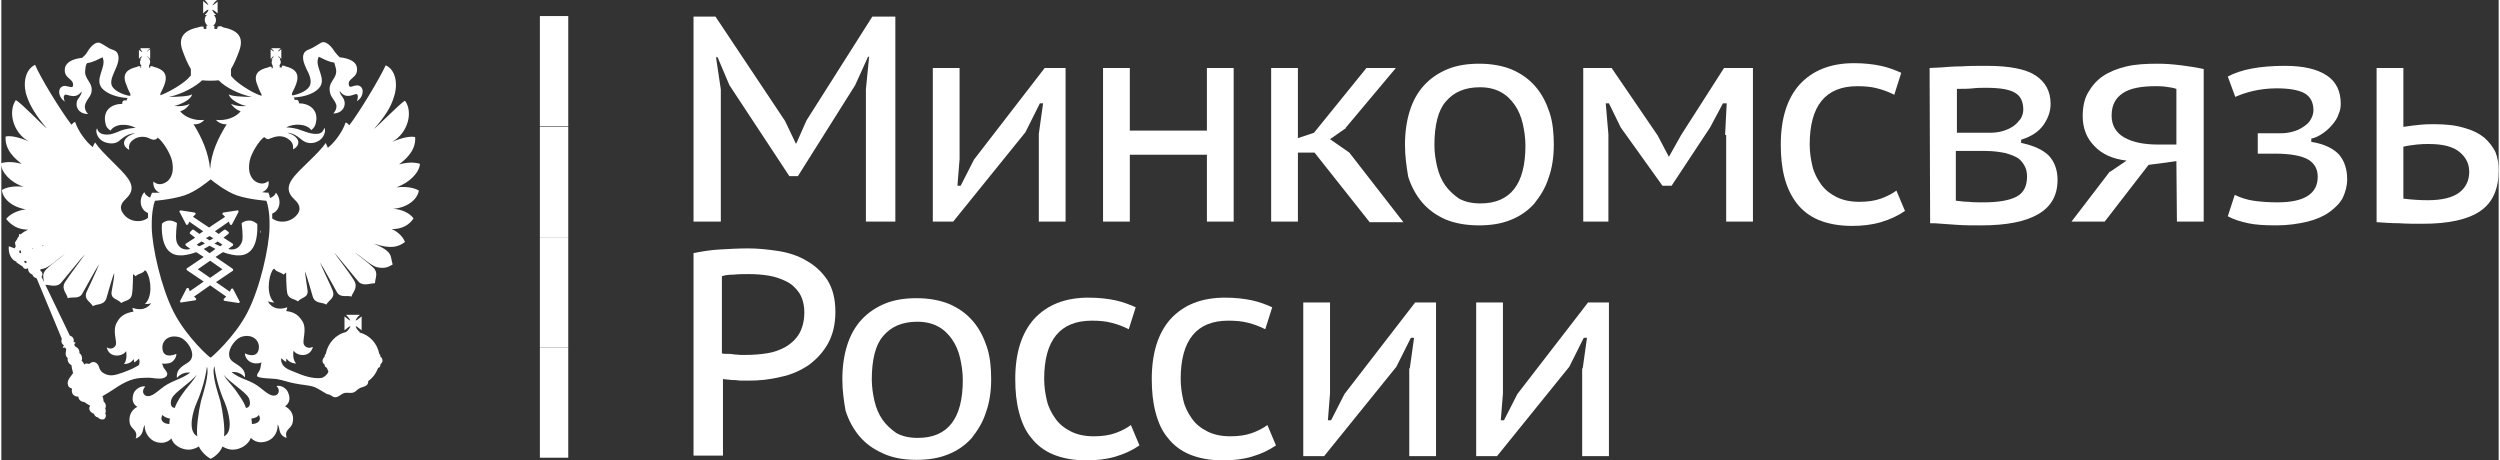 <svg xmlns="http://www.w3.org/2000/svg" width="467" height="86" viewBox="0 0 466.5 86"><rect x="0" y="0" width="466.5" height="86" fill="#333333" stroke="none"/><style>.a{fill:#FFF;}</style><rect x="100.6" y="3" width="5.3" height="20.6" class="a"/><rect x="100.6" y="23.7" width="5.3" height="20.6" class="a"/><rect x="100.6" y="44.3" width="5.3" height="20.6" class="a"/><rect x="100.6" y="64.9" width="5.3" height="20.6" class="a"/><path d="M161.5 16.7l0.6-6.1h-0.2l-2.4 5.3 -10.7 17h-1.6l-11.2-17 -2.2-5.2h-0.3l0.9 6v24.7h-5.1V3.1h4.1l13 19.5 2 4.2h0.1l1.9-4.3 12.3-19.4h4.3v38.3h-5.5L161.5 16.7 161.5 16.7z" class="a"/><path d="M193.8 25l0.8-5.7H194l-2.7 5.4 -13.5 16.7H174V12.7h5v17l-0.4 5h0.6l2.5-4.9 13.2-17.1h3.9v28.7h-5V25z" class="a"/><path d="M225.2 28.9h-14.4v12.5h-5V12.7h5v11.7h14.4V12.7h5v28.7h-5V28.9z" class="a"/><path d="M245.3 28.5h-3.1v12.9h-5V12.7h5v13.1l3-1 9.8-12.1h5.5l-9.4 11.2h0.1l-3 2.1 3.6 2.5 10.1 13h-6.3L245.3 28.5z" class="a"/><path d="M262.2 27.1c0-2.4 0.3-4.5 0.9-6.4s1.5-3.5 2.7-4.8 2.7-2.3 4.4-3c1.7-0.7 3.7-1 5.9-1 2.3 0 4.4 0.4 6.1 1.1 1.8 0.8 3.2 1.8 4.4 3.2 1.2 1.4 2 3 2.6 4.8s0.8 3.9 0.8 6c0 2.3-0.3 4.4-1 6.3 -0.6 1.9-1.6 3.4-2.7 4.8 -1.2 1.3-2.6 2.3-4.4 3 -1.7 0.7-3.7 1-5.9 1 -2.4 0-4.5-0.4-6.2-1.1 -1.8-0.8-3.2-1.8-4.4-3.2 -1.1-1.3-2-2.9-2.6-4.8C262.5 31.2 262.2 29.2 262.2 27.1zM267.7 27.1c0 1.4 0.2 2.7 0.5 4 0.3 1.3 0.8 2.5 1.5 3.5s1.6 1.8 2.6 2.5c1.1 0.6 2.4 0.9 4 0.9 5.6 0 8.4-3.6 8.4-10.8 0-1.4-0.2-2.8-0.5-4.1 -0.3-1.3-0.8-2.5-1.5-3.5s-1.5-1.8-2.6-2.4 -2.4-0.9-3.9-0.9c-2.8 0-4.9 0.9-6.4 2.7C268.4 20.6 267.7 23.4 267.7 27.1z" class="a"/><path d="M322 25.2l0.3-5.9h-0.7l-2.4 4.5L312 34.7h-1.7l-7.8-10.9 -2.2-4.5h-0.6l0.5 5.8v16.3h-4.7V12.7h5.3l8.6 12.6 2.1 4 2.3-4.1 8-12.5h5.4v28.7h-5V25.2H322z" class="a"/><path d="M355.6 39.4c-1.3 0.9-2.8 1.6-4.5 2.1s-3.5 0.7-5.4 0.7c-2.4 0-4.5-0.4-6.2-1.1 -1.7-0.7-3.1-1.8-4.1-3.1s-1.8-2.9-2.3-4.8c-0.5-1.9-0.7-3.9-0.7-6.2 0-4.9 1.2-8.6 3.5-11.2 2.4-2.6 5.7-4 10.2-4 1.9 0 3.6 0.2 5 0.5s2.7 0.8 3.8 1.3l-1.3 4.1c-1-0.5-2-0.9-3.2-1.2 -1.1-0.3-2.4-0.4-3.7-0.4 -5.9 0-8.9 3.6-8.9 10.9 0 1.4 0.2 2.7 0.5 4s0.9 2.4 1.6 3.4 1.7 1.8 2.9 2.4c1.2 0.6 2.6 0.9 4.3 0.9 1.5 0 2.9-0.2 4-0.6 1.1-0.4 2.1-0.9 2.9-1.5L355.6 39.4z" class="a"/><path d="M360.2 12.7l2.1-0.1c1.2-0.1 2.4-0.2 3.8-0.2 1.4-0.1 3-0.1 4.8-0.1 4.2 0 7.3 0.6 9.1 1.8 1.8 1.2 2.8 2.9 2.8 5.3 0 1.3-0.4 2.6-1.3 3.9s-2.3 2.2-4.2 2.8v0.6c2.4 0.5 4.1 1.3 5.2 2.4 1 1.1 1.6 2.6 1.6 4.5 0 2.9-1.2 5-3.6 6.4s-5.9 2.1-10.7 2.1c-1.6 0-3.1 0-4.5-0.1s-2.8-0.2-4.2-0.3c-0.1 0-0.3 0-0.4 0s-0.2 0-0.4 0L360.2 12.7 360.2 12.7zM371.5 24.8c0.8 0 1.6-0.1 2.3-0.3 0.7-0.2 1.4-0.5 2-0.9s1-0.9 1.4-1.4c0.3-0.5 0.5-1.1 0.5-1.7 0-1.5-0.5-2.6-1.6-3.2 -1-0.6-2.8-0.9-5.3-0.9 -0.8 0-1.7 0-2.5 0.1 -0.9 0.1-1.9 0.1-3 0.1v8.2H371.5zM365.2 37.5c0.8 0.1 1.6 0.2 2.3 0.2 0.8 0.1 1.7 0.1 2.8 0.1 2.9 0 4.9-0.4 6.2-1.1 1.3-0.7 1.9-2 1.9-3.7 0-0.7-0.1-1.3-0.4-1.9s-0.7-1.1-1.2-1.5c-0.6-0.4-1.4-0.7-2.4-1 -1-0.2-2.2-0.4-3.7-0.4h-5.6v9.3H365.2z" class="a"/><path d="M406.3 30.1l-5.2 0.7 -8.2 10.6h-6.2l7.2-9.4v0.1L397 30c-2.6-0.3-4.6-1.2-6-2.7 -1.5-1.5-2.2-3.4-2.2-5.6 0-1.7 0.3-3.2 1-4.4 0.7-1.2 1.6-2.3 2.8-3.1 1.2-0.8 2.7-1.4 4.4-1.8 1.7-0.4 3.7-0.5 5.8-0.5 1.4 0 2.8 0.1 4.4 0.3 1.5 0.2 2.9 0.4 4.2 0.7v28.5h-5L406.3 30.1 406.3 30.1zM406.3 27V16.6c-0.6-0.2-1.2-0.3-2-0.4 -0.7-0.1-1.4-0.1-1.9-0.1 -2.7 0-4.8 0.4-6.1 1.3 -1.4 0.9-2.1 2.3-2.1 4.2 0 1.8 0.8 3.2 2.4 4.1s3.7 1.3 6.3 1.3L406.3 27z" class="a"/><path d="M421.5 28.7v-3.8h4.2c0.8 0 1.6-0.1 2.3-0.3 0.8-0.2 1.4-0.5 2-0.9s1.1-0.8 1.4-1.4c0.3-0.5 0.5-1.1 0.5-1.7 0-1.5-0.6-2.6-1.7-3.2s-2.9-0.9-5.2-0.9c-1.6 0-3.1 0.2-4.4 0.5s-2.4 0.7-3.3 1.1l-1.4-3.8c2.4-1.3 5.9-2 10.7-2 3.4 0 6 0.6 7.8 1.8s2.6 3 2.6 5.3c0 0.6-0.1 1.3-0.4 1.9 -0.2 0.7-0.6 1.3-1.1 1.9s-1 1.1-1.7 1.6 -1.4 0.9-2.3 1.1v0.6c2.5 0.4 4.2 1.3 5.2 2.4 1 1.2 1.5 2.7 1.5 4.6 0 1.2-0.3 2.3-0.8 3.4 -0.5 1-1.4 1.9-2.5 2.7s-2.5 1.4-4.1 1.8c-1.7 0.4-3.6 0.7-5.8 0.7 -2.2 0-3.9-0.1-5.3-0.4 -1.4-0.3-2.7-0.7-3.8-1.3l1.3-4c1 0.5 2.2 0.9 3.5 1.1 1.4 0.2 2.9 0.3 4.5 0.3 5 0 7.5-1.6 7.5-4.8 0-1.4-0.6-2.5-1.8-3.2 -1.2-0.7-3.3-1.1-6.2-1.1C424.7 28.7 421.5 28.7 421.5 28.7z" class="a"/><path d="M448.7 23.7c1.2-0.2 2.2-0.3 3.2-0.4s1.9-0.1 2.6-0.1c2.2 0 4 0.2 5.6 0.7 1.5 0.4 2.7 1 3.7 1.8 0.9 0.8 1.6 1.7 2.1 2.7 0.4 1 0.6 2.2 0.6 3.4 0 3.5-1.1 6-3.4 7.6s-5.9 2.4-10.8 2.4c-1.5 0-3 0-4.4-0.1 -1.4 0-2.8-0.1-4.2-0.2V12.7h5L448.7 23.7 448.7 23.7zM448.7 37.1c1.5 0.2 3.1 0.3 4.6 0.3 2.6 0 4.6-0.5 5.8-1.4 1.2-0.9 1.9-2.2 1.9-3.9 0-1.5-0.6-2.7-1.8-3.7 -1.2-1-3.1-1.5-5.7-1.5 -0.7 0-1.4 0-2.3 0.1 -0.8 0.1-1.7 0.2-2.5 0.4V37.1z" class="a"/><path d="M129.2 47.3c1.5-0.3 3.2-0.6 5-0.7 1.8-0.1 3.6-0.2 5.3-0.2 1.9 0 3.7 0.2 5.7 0.5 1.9 0.3 3.7 0.9 5.2 1.8 1.6 0.9 2.9 2.1 3.9 3.6 1 1.6 1.5 3.5 1.5 6 0 2.3-0.5 4.3-1.4 5.9 -0.9 1.6-2.1 2.9-3.6 4 -1.5 1-3.2 1.8-5.2 2.2 -2 0.5-4 0.7-6 0.7 -0.2 0-0.6 0-1 0 -0.5 0-0.9 0-1.4-0.1 -0.5 0-1 0-1.4-0.1 -0.5 0-0.8-0.1-1-0.1v14.3h-5.5V47.3H129.2zM139.7 51.2c-1 0-1.9 0-2.9 0.1 -0.9 0-1.7 0.1-2.2 0.3V66c0.2 0.1 0.5 0.1 0.9 0.1s0.9 0 1.3 0.1c0.5 0 0.9 0.1 1.3 0.1 0.4 0 0.7 0 1 0 1.3 0 2.6-0.1 3.9-0.3 1.3-0.2 2.4-0.6 3.5-1.2 1-0.6 1.9-1.4 2.5-2.4s1-2.4 1-4c0-1.4-0.3-2.6-0.9-3.6 -0.6-0.9-1.4-1.7-2.4-2.2s-2.1-0.9-3.3-1.1C142.2 51.3 141 51.2 139.7 51.2z" class="a"/><path d="M157.1 70.9c0-2.4 0.3-4.5 0.9-6.4 0.6-1.9 1.5-3.5 2.7-4.8s2.7-2.3 4.4-3 3.7-1 5.9-1c2.3 0 4.4 0.4 6.1 1.1 1.8 0.8 3.2 1.8 4.4 3.2s2 3 2.6 4.8 0.8 3.9 0.8 6c0 2.3-0.3 4.4-1 6.3 -0.6 1.9-1.6 3.4-2.7 4.8 -1.2 1.3-2.6 2.3-4.4 3 -1.7 0.7-3.7 1-5.9 1 -2.4 0-4.5-0.4-6.2-1.2 -1.8-0.8-3.2-1.8-4.4-3.2 -1.1-1.3-2-2.9-2.6-4.8C157.4 75 157.1 73 157.1 70.9zM162.6 70.9c0 1.3 0.2 2.7 0.5 4s0.8 2.5 1.5 3.5 1.6 1.8 2.6 2.5c1.1 0.6 2.4 0.9 4 0.9 5.6 0 8.4-3.6 8.4-10.8 0-1.4-0.2-2.8-0.5-4.1 -0.3-1.3-0.8-2.5-1.5-3.5s-1.5-1.8-2.6-2.4c-1.1-0.6-2.4-0.9-3.9-0.9 -2.8 0-4.9 0.9-6.4 2.7C163.3 64.4 162.6 67.2 162.6 70.9z" class="a"/><path d="M212.6 83.2c-1.3 0.9-2.8 1.6-4.5 2.1s-3.5 0.7-5.4 0.7c-2.4 0-4.5-0.4-6.2-1.1s-3.1-1.8-4.1-3.1c-1.1-1.3-1.8-2.9-2.3-4.8s-0.7-3.9-0.7-6.2c0-4.9 1.2-8.6 3.5-11.2 2.4-2.6 5.7-4 10.2-4 1.9 0 3.6 0.2 5 0.5s2.7 0.8 3.8 1.3l-1.3 4.1c-1-0.5-2-0.9-3.2-1.2 -1.1-0.3-2.4-0.4-3.7-0.4 -5.9 0-8.9 3.6-8.9 10.9 0 1.4 0.2 2.7 0.5 4s0.9 2.4 1.6 3.4c0.7 1 1.7 1.8 2.9 2.4s2.6 0.9 4.3 0.9c1.5 0 2.9-0.2 4-0.6s2.1-0.9 2.9-1.5L212.6 83.2z" class="a"/><path d="M238.1 83.2c-1.3 0.9-2.8 1.6-4.5 2.1s-3.5 0.7-5.4 0.7c-2.4 0-4.5-0.4-6.2-1.1s-3.1-1.8-4.1-3.1c-1.1-1.3-1.8-2.9-2.3-4.8s-0.7-3.9-0.7-6.2c0-4.9 1.2-8.6 3.5-11.2 2.4-2.6 5.7-4 10.2-4 1.9 0 3.6 0.2 5 0.5s2.7 0.8 3.8 1.3l-1.3 4.1c-1-0.5-2-0.9-3.2-1.2 -1.1-0.3-2.4-0.4-3.7-0.4 -5.9 0-8.9 3.6-8.9 10.9 0 1.4 0.2 2.7 0.5 4s0.9 2.4 1.6 3.4c0.7 1 1.7 1.8 2.9 2.4s2.6 0.9 4.3 0.9c1.5 0 2.9-0.2 4-0.6s2.1-0.9 2.9-1.5L238.1 83.2z" class="a"/><path d="M263.1 68.8l0.8-5.7h-0.6l-2.7 5.4 -13.5 16.7h-3.9V56.5h5v17l-0.4 5h0.6l2.5-4.9 13.2-17.1h3.9v28.7h-5V68.8H263.1z" class="a"/><path d="M295.4 68.8l0.8-5.7h-0.6l-2.7 5.4 -13.5 16.7h-3.9V56.5h5v17l-0.4 5h0.6l2.5-4.9 13.2-17.1h3.9v28.7h-5V68.8H295.4z" class="a"/><path d="M47.6 41.7c0 0-0.5-0.5-1.3-0.5 -0.4 0-0.9 0.1-1.3 0.4 -0.1 0-0.1 0.1-0.1 0.2 0 0 0.3 2.3 0.1 3.2 -0.2 0.7-0.8 1.6-1.9 1.6 -0.2 0-0.5 0-0.7-0.1l0 0 0.8-0.6c0.1 0 0.1-0.1 0.1-0.2 0-0.1 0-0.1-0.1-0.2l-1.7-1.1c0.5-0.4 0.9-0.7 0.9-0.7s0.1-0.1 0.1-0.2c0-0.1 0-0.1-0.1-0.2L42 43c0 0-0.1-0.1-0.2-0.1h-0.1c0 0-0.5 0.3-1.1 0.8l-0.7-0.5 2.6-1.8 0.2 0.5c0 0.1 0.1 0.1 0.2 0.1l0 0c0.1 0 0.2 0 0.2-0.1l1.2-2.3c0-0.1 0-0.2 0-0.2 0-0.1-0.1-0.1-0.2-0.1l0 0 -2.6 0.4c-0.1 0-0.2 0.1-0.2 0.2 0 0.1 0 0.2 0.1 0.2l0.4 0.4 -3 2 -3-2 0.4-0.4c0.1-0.1 0.1-0.2 0.1-0.2 0-0.1-0.1-0.1-0.2-0.2l-2.6-0.4 0 0c-0.1 0-0.1 0-0.2 0.1 0 0.1-0.1 0.2 0 0.2l1.2 2.3c0 0.1 0.1 0.1 0.2 0.1l0 0c0.1 0 0.2-0.1 0.2-0.1l0.2-0.5 2.6 1.8L37 43.7c-0.7-0.5-1.1-0.8-1.1-0.8h-0.1c-0.1 0-0.1 0-0.2 0.1l-0.3 0.3c0 0-0.1 0.1-0.1 0.2 0 0.1 0 0.1 0.1 0.2 0 0 0.4 0.3 0.9 0.7l-1.7 1.1c-0.1 0-0.1 0.1-0.1 0.2 0 0.1 0 0.1 0.1 0.2l0.8 0.6 0 0c-0.3 0.1-0.5 0.1-0.7 0.1 -1.1 0-1.7-0.8-1.9-1.6 -0.2-1 0.1-3.2 0.1-3.2 0-0.1 0-0.2-0.1-0.2 -0.5-0.3-0.9-0.4-1.3-0.4 -0.8 0-1.3 0.5-1.3 0.5L30 41.8c0 0.1-0.3 3.4 1.2 5 0.6 0.6 1.3 0.9 2.2 0.9 0.2 0 0.3 0 0.5 0 0.9-0.1 1.7-0.3 2.5-0.6l1.4 0.9 -3.1 2.1c-0.1 0-0.1 0.1-0.1 0.2 0 0.1 0 0.1 0.1 0.2l3.1 2.1 -2.6 1.8L35 53.9c0-0.1-0.1-0.1-0.2-0.1l0 0c-0.1 0-0.2 0-0.2 0.1l-1.2 2.3c0 0.1 0 0.2 0 0.2 0 0.1 0.1 0.1 0.2 0.1l0 0 2.6-0.4c0.1 0 0.2-0.1 0.2-0.2 0-0.1 0-0.2-0.1-0.2L36 55.4l3-2.1 3 2.1 -0.4 0.4c-0.1 0.1-0.1 0.2-0.1 0.2 0 0.1 0.1 0.1 0.2 0.2l2.6 0.4 0 0c0.1 0 0.1 0 0.2-0.1 0-0.1 0.1-0.2 0-0.2L43.3 54c0-0.1-0.1-0.1-0.2-0.1l0 0c-0.1 0-0.2 0.1-0.2 0.1l-0.2 0.5 -2.6-1.8 3.1-2.1c0.1 0 0.1-0.1 0.1-0.2 0-0.1 0-0.1-0.1-0.2L40 48l1.4-0.9c0.8 0.3 1.6 0.5 2.5 0.6 0.2 0 0.3 0 0.5 0 0.9 0 1.6-0.3 2.2-0.9 1.5-1.6 1.2-4.9 1.2-5C47.7 41.8 47.7 41.7 47.6 41.7zM38.9 44.1l0.7 0.4c-0.2 0.1-0.4 0.3-0.7 0.4 -0.2-0.1-0.4-0.3-0.7-0.4L38.9 44.1zM36.5 45.7l0.9-0.6c0.2 0.1 0.4 0.2 0.6 0.4 -0.4 0.2-0.7 0.4-1.1 0.5L36.5 45.7zM41.3 50.3L39 51.9l-2.3-1.6 2.3-1.6L41.3 50.3zM38.9 47.3l-1.1-0.8c0.4-0.2 0.8-0.4 1.1-0.6 0.4 0.2 0.7 0.4 1.1 0.6L38.9 47.3zM40.9 46c-0.4-0.2-0.7-0.3-1.1-0.5 0.2-0.1 0.4-0.2 0.6-0.4l0.9 0.6L40.9 46z" class="a"/><path d="M48.4 43.6c0.1-0.2 0.1-0.5 0.1-0.5h-0.1V43.6z" class="a"/><path d="M78 35.6c-1-0.6-2.6-0.8-4.2-0.6 2.5-0.9 4.3-2.8 4.4-4.4 -1.3-0.4-2.7-0.2-3.9 0.1 1.2-0.9 3.2-2.6 3-5.1 -1.2-0.3-3.4 0.5-4.3 0.9 2.9-1.6 4-5.5 2.4-7.7 -0.9 0.5-5.1 4.8-5.8 5.3 2.2-2.5 3.2-4.2 3.7-5.9 0.7-1.8 0.7-5-1.5-6 -1.1 2.4-4.8 8.6-6.8 11.2 -0.2-0.2-0.4-0.5-0.7-0.5 -0.5 1.6-2 3.7-3.3 4.7 -0.1-0.1-0.2-0.5-0.4-0.9 -1.4 2.1-5.1 5-6.3 6.8 -0.9 1.3-0.9 2.5 0.4 3.7 0.5 0.5 1.5 1.4 0.7 2.7 -1.2 1.7-3.5 1.9-4.8 0.9 0-0.3 0-0.6 0-0.9 1.5-0.6 1.8-2.6 0.7-3.9 -0.2 0.5-0.6 0.8-1.1 1 -0.1-0.5-0.2-0.8-0.3-0.8L50 36h-0.1c0 0-0.5 0-1.2-0.1 0.8-0.3 1.4-1 1.2-2.1 -1.3 1.1-2.6 0-2.8-0.2 -0.8-0.9-1-2-0.7-3.6 0.3-1.4 1.7-3.7 2.7-4.4 0.1 0.1 0.4 0.4 0.8 0.4 0.3-0.1 0.7-0.3 1.1-0.4 1-0.3 1.9-0.1 2.5 0.3 1.1 0.7 1 1.4 1 2 1.7-0.9 1.1-2.5-1.1-3.1 1.5 0 2.7 1.4 3 1.5 0.8 0.6 2 0.5 2.7 0.1 1.3-0.6 1.6-2.2 1.2-2.5C60.2 24.5 59.7 25 59 25c-1.1 0.1-2.2-0.4-3.1-0.7 -0.7-0.3-1.9-0.5-2.7-0.5 1.5-0.8 3.8-0.7 4.7 0.5 0.5-0.4 0.8-0.8 0.9-1.6 0.4-2.2-1.3-3.4-3.2-3.4 0-0.5-0.3-0.8-0.8-0.6 0-0.2-0.1-0.4-0.2-0.5h0.1c1.9-0.1 3.7-0.7 4.6-1.7 1.7-1.8-1-4.1 0-5.9 0.9 0.4 1.6 0.9 2.9 1.1 0.1 0.3 0.2 0.8 0.3 1.1 0.4 2-1.6 2.3-1.1 4.5 0.2 1 0.9 1.3 1.2 2.4 0 0 0.1 0.8-0.6 1.5 1.6 0 2.5-1.3 2-2.6 -0.2-0.5-0.8-1-0.8-1.6 0.8 1.1 1.6 1.1 2.9 0.6 0.6-0.2 0.6 0.6 0.3 1.3 0.9-0.5 1.1-1.4 1.1-1.8 0-0.9-0.7-1.3-1.4-1.1 -0.4 0-1.1 0.6-1.2-0.2 -0.2-1.3 1.9-1.2 1.5-3.3 -0.2-1-1.4-1.6-3.2-1.8 -0.2-0.2-0.6-0.6-0.9-1 -1-1.6-2-2.1-2.6-1.7C59 8.4 58.6 8.7 58 9c-0.5 0.2-1 0.4-1.3 0.7 -0.8 1 0 2.5 0.4 3.4 0.3 0.5 0.9 1.8 0.6 2.7 -0.3 1.1-2.1 1.8-3.2 2 -0.1 0-0.1 0-0.2 0v-0.4c0.3-0.6 0.6-1.2 0.8-1.8 0.7-2-0.4-2.8-2-3.2 -0.2-0.1-0.4-0.2-0.7-0.1l0 0v0.3l-0.4 0v-0.4h-0.1c0.2-0.1 0.3-0.4 0.3-0.6 0-0.2-0.1-0.4-0.2-0.6h0.2 -0.1c0-0.1-0.1-0.2-0.3-0.3 0 0-0.1-0.1-0.1-0.2 0 0 0.1 0.1 0.2 0.1 0.1 0.1 0.2 0.2 0.3 0.3l0.1 0.1V9.2l-0.1 0.1c0 0-0.2 0.1-0.3 0.2 -0.1 0.1-0.1 0.1-0.2 0.1 0 0 0-0.1 0.1-0.2 0.1-0.1 0.2-0.2 0.3-0.3L52.2 9h-1.8l0.1 0.1c0.1 0.1 0.2 0.2 0.3 0.3 0 0.1 0.1 0.1 0.1 0.2 0 0-0.1 0-0.2-0.1 -0.2-0.1-0.2-0.2-0.3-0.2l-0.1-0.1V11l0.1-0.1c0.1-0.1 0.2-0.2 0.3-0.3 0 0 0.1-0.1 0.2-0.1 0 0-0.1 0.1-0.1 0.2 -0.1 0.1-0.2 0.2-0.3 0.3l-0.1 0.1h0.3c-0.2 0.1-0.2 0.3-0.2 0.6 0 0.2 0.1 0.4 0.2 0.6l0 0v0.4l-0.2 0.1v-0.3l0 0c-0.3-0.1-0.5 0-0.7 0.1 -1.7 0.4-2.8 1.2-2 3.2 0.2 0.6 0.5 1.3 0.8 1.8v0.3c-1.7-0.5-4.6-2.4-5.5-3.5 -0.1-0.1-0.2-0.2-0.2-0.3l0 0v-1.2c0.6-1 1.1-2.2 1.5-3.3 1.1-2.9-0.5-4-3-4.5 -0.2-0.2-0.6-0.3-1-0.1l-0.1 0.4h-0.5V4.8c-0.1 0-0.2 0-0.3 0 0.4-0.2 0.6-0.6 0.6-1.1 0-0.3-0.2-0.7-0.4-0.9h0.4c-0.2-0.2-0.7-0.7-0.7-1 0.3 0.1 0.8 0.5 1 0.7V0.3c-0.2 0.2-0.7 0.6-1 0.7 0.2-0.3 0.6-0.8 0.9-1H38c0.2 0.2 0.6 0.7 0.7 0.9 -0.3 0-0.7-0.5-1-0.7v2.3c0.2-0.2 0.7-0.7 1-0.7 0 0.3-0.5 0.8-0.7 1h0.4C38.1 3 38 3.4 38 3.7c0 0.4 0.2 0.9 0.6 1.1 -0.1 0-0.2 0-0.3 0v0.6h-0.5V5c-0.4-0.1-0.7 0-1 0.1 -2.4 0.5-4 1.7-2.9 4.5 0.4 1.1 0.9 2.3 1.5 3.3v1.2c0 0-0.1 0.1-0.2 0.2 -0.8 1.1-3.8 2.9-5.5 3.5v-0.3c0.3-0.6 0.6-1.2 0.8-1.8 0.7-2-0.4-2.8-2-3.2 -0.2-0.1-0.4-0.2-0.7-0.1l0 0v0.3l-0.2-0.1v-0.4l0 0c0.1-0.1 0.2-0.4 0.2-0.6 0-0.2 0-0.4-0.2-0.6h0.3l-0.2 0c-0.1-0.1-0.2-0.2-0.3-0.3 0 0-0.1-0.1-0.2-0.2l0.2 0.1c0.1 0.1 0.2 0.2 0.3 0.3l0.1 0.1V9.2l-0.1 0.1c-0.1 0-0.2 0.1-0.3 0.2 0 0.1-0.2 0.1-0.2 0.1s0.1-0.1 0.2-0.2c0.1-0.1 0.2-0.2 0.3-0.3L27.8 9H26v0.2c0 0.1 0.2 0.2 0.2 0.3 0.1 0.1 0.1 0.1 0.1 0.2 0 0-0.1 0-0.2-0.1s-0.3-0.2-0.3-0.2l-0.1-0.1V11l0.1-0.1c0-0.1 0.2-0.2 0.3-0.3 0.1 0 0.1-0.1 0.2-0.1 0 0 0 0.1-0.1 0.2C26.1 10.8 26 10.9 26 11l-0.1 0.1h0.2c-0.1 0.1-0.2 0.3-0.2 0.6 0 0.2 0.1 0.4 0.3 0.6h-0.1v0.4H26v-0.3l0 0c-0.3-0.1-0.5 0-0.7 0.1 -1.7 0.4-2.8 1.2-2 3.2 0.2 0.6 0.5 1.3 0.8 1.8v0.4c-0.1 0-0.1 0-0.2 0 -1.1-0.2-2.9-0.9-3.3-2 -0.3-0.9 0.4-2.2 0.6-2.7 0.4-0.9 1.1-2.4 0.4-3.4 -0.3-0.4-0.8-0.5-1.3-0.7 -0.6-0.3-0.9-0.6-1.7-1C18 7.7 17 8.1 16 9.8c-0.2 0.4-0.7 0.8-0.9 1 -1.8 0.2-2.9 0.8-3.2 1.8 -0.4 2.1 1.6 2 1.5 3.3 0 0.7-0.8 0.2-1.2 0.2 -0.7-0.2-1.4 0.2-1.4 1.1 0 0.4 0.2 1.2 1.1 1.8 -0.4-0.6-0.3-1.5 0.3-1.3 1.3 0.4 2 0.4 2.8-0.6 0 0.6-0.5 1.1-0.8 1.6 -0.5 1.3 0.3 2.6 2 2.6 -0.7-0.7-0.6-1.5-0.6-1.5 0.2-1.1 0.9-1.5 1.2-2.4 0.5-2.1-1.5-2.5-1.1-4.5 0-0.3 0.1-0.8 0.3-1.1 1.3-0.2 2-0.7 2.9-1.1 0.9 1.8-1.7 4.1 0 5.9 1 1 2.8 1.6 4.6 1.7h0.1c-0.1 0.1-0.2 0.3-0.2 0.5 -0.5-0.2-0.9 0.1-0.8 0.6 -1.9 0-3.6 1.1-3.2 3.4 0.1 0.8 0.4 1.2 1 1.6 0.8-1.3 3.1-1.4 4.7-0.5 -0.8 0-2 0.2-2.8 0.5 -0.9 0.4-2 0.9-3.1 0.7C18.4 25 18 24.5 17.9 24c-0.4 0.3-0.1 1.9 1.3 2.5 0.7 0.3 1.9 0.5 2.7-0.1 0.3-0.2 1.5-1.5 3.1-1.5 -2.2 0.6-2.8 2.2-1.1 3.1 -0.1-0.5-0.2-1.3 0.9-2 0.6-0.4 1.6-0.6 2.5-0.3 0.3 0.1 0.8 0.4 1.1 0.4 0.5 0 0.7-0.2 0.8-0.4 1 0.7 2.4 3 2.7 4.4 0.3 1.6 0.1 2.7-0.7 3.6 -0.3 0.3-1.6 1.3-2.8 0.2 -0.1 1 0.4 1.8 1.2 2.1 -0.8 0-1.3 0-1.3 0h-0.1l-0.1 0.1c0 0-0.1 0.3-0.3 0.8 -0.5-0.2-0.9-0.5-1.1-1 -1.1 1.3-0.8 3.3 0.7 3.9 0 0.3 0 0.6 0 0.9 -1.3 1-3.6 0.8-4.7-0.9 -0.9-1.3 0.1-2.2 0.6-2.7 1.3-1.2 1.3-2.4 0.4-3.7 -1.2-1.8-4.8-4.7-6.2-6.8 -0.2 0.4-0.4 0.7-0.4 0.9 -1.3-1-2.8-3.1-3.3-4.7 -0.3 0-0.5 0.3-0.7 0.5 -2-2.6-5.8-8.8-6.8-11.2 -2.2 1.1-2.2 4.2-1.5 6 0.6 1.7 1.6 3.4 3.7 5.9 -0.7-0.5-4.8-4.8-5.8-5.3 -1.5 2.2-0.5 6.1 2.4 7.7C4.2 26 2 25.2 0.8 25.5c-0.2 2.5 1.8 4.2 3 5.1 -1.2-0.3-2.6-0.5-3.9-0.1 0.1 1.7 1.8 3.6 4.3 4.4 -1.6-0.2-3.2 0-4.1 0.6 0.2 1.8 2.2 3.3 4.5 3.6 -1.6 0.2-3 0.9-3.7 1.8 0.9 1.1 2.1 2 4.1 2 -0.4 0.2-1 0.5-1.4 0.9 0 0-0.1-0.1-0.2-0.1 -0.1 0-0.1 0.2-0.1 0.3 0 0 0 0 0 0.1C3.2 44.3 3 44.4 3 44.6c-0.2 0.3-0.4 0.6-0.5 0.8l0.1 0.1c0 0.2 0 0.3 0.1 0.5 -0.1 0.1-0.1 0.2-0.2 0.4L1.4 46c-0.1 1 0.2 1.9 0.7 2.4C2.5 48.9 3 48.8 2.8 49L4 49.8c0.2 0.5 0.7 0.5 1 0.3 0 0 0 0 0 0.1 0 0.5 0.3 0.9 0.8 1.1C5.9 51.5 6 51.8 6.6 52l4.7 11.3c-0.2 0.5 0 1 0.4 1.2 -0.1 0.1-0.2 0.3-0.2 0.5 0.2-0.1 0.4-0.2 0.6 0.2 0.1 0.3-0.4 1.1 0.3 1.7 -0.1 0.5 0.2 1.1 0.7 1.3 0 0.3 0.2 1.1 0.3 1.5 -0.3 0.5-1.1 1.2-1 2 0.1 0.6 0.3 0.7 0.8 0.9 -0.2 1 0.4 1.5 1.2 1.5 0 0.7 0.7 1 1.1 1 0.4 0.3 0.6 0.4 1.1 0.7 -0.4 0.5-0.1 1.2 0.7 1.5 0.1 0.3 0.3 0.6 0.8 0.7 0.3 0.4 0.8 0.4 1.1 0.3 0.2-0.1 0.5-0.6 0.2-1.1 0.2-0.2 0.1-0.7 0-0.9 0.3-0.5 0-1.1-0.3-1.3 0-0.3-0.1-0.7-0.2-1 0.7-0.4 1.5-0.9 1.8-1.1 1.6-1.1 3.4-2.2 5.4-2.3 0.5 0 1.5-0.1 2 0 0.8 0.1 2 0.3 2.6-0.2 0.2-0.1 0.3-0.4 0.3-0.6 -0.1-0.5-0.7-1-0.8-1.4 0-0.1-0.1-0.3-0.2-0.5 0.6 0.1 1.1 0 1.5-0.1s1.2-0.8 1.2-1.7c-0.7 0.3-2.4 0.8-2.6-0.9 -0.2-1.5 1.1-2.8 3.2-2.2 1.4 0.4 3.5 3.4 1.6 4.7 -0.9 0.6-2.3 1.2-2.1 2.9 0.6-0.7 1.4-1.1 2.5-1 -1.5 1.1-2.7 1.3-4.3 2.2 -1.4 0.8-2.5 2.2-3.6 2.2 -0.9 0-1.3-1-0.5-1.8 -0.8-0.2-1.9 0.5-2.2 1.3 -0.4 1.2-0.1 2 0.7 2.5 -1 0.5-1.7 1.6-1.4 3.1 0.3 1.2 1.6 1.2 1.1 2.8 0.7-0.2 1.1-0.7 1.3-1.3 0.1-0.5 0.2-1 0.4-1.2 -0.1 0.9 0.4 2.3 1.7 3 0.9 0.4 2.2 0.6 3.3-0.5C32 83 33.5 84 35 84c0.7 0 1.4-0.3 1.9-0.6 0.4 0.9 1.3 1.8 2.2 2.3 0.9-0.4 1.9-1.4 2.2-2.3 0.5 0.3 1.2 0.6 1.9 0.6 1.5 0 3-1 3.4-2.2 1.1 1.1 2.4 0.9 3.3 0.5 1.3-0.6 1.8-2 1.7-3 0.2 0.2 0.3 0.7 0.4 1.2 0.2 0.7 0.6 1.1 1.3 1.3 -0.5-1.6 0.8-1.6 1.1-2.8 0.4-1.5-0.4-2.6-1.4-3.1 0.7-0.5 1.1-1.3 0.6-2.5 -0.3-0.9-1.4-1.5-2.2-1.3 0.8 0.8 0.4 1.8-0.5 1.8 -1.1 0-2.2-1.4-3.6-2.2 -1.6-0.9-2.8-1-4.3-2.2 1.1-0.1 1.9 0.3 2.5 1 0.2-1.6-1.2-2.2-2.2-2.9 -1.9-1.3 0.2-4.3 1.6-4.7 2-0.6 3.4 0.7 3.2 2.2 -0.2 1.7-1.9 1.3-2.6 0.9 0 1 0.9 1.6 1.2 1.7 0.4 0.2 1.2 0.3 1.9 0 0 0.2-0.1 0.3-0.1 0.4 -0.1 1.5-0.9 1.6-0.7 2.2 0.4 0.4 2.9 0.4 3.6 0.5 1.2 0.2 2.2 0.6 3.3 0.8 1.3 0.3 2.6 0.3 3.8 0.7 0.7 0.3 1.6 0.9 2.3 1.3 1.1 0.2 0.9 0.6 1.6 0.6 0.6 0 0.9-0.5 1.7-0.8 0.6-0.1 1.2 0.1 1.7-0.1 0.4-0.1 0.6-0.5 1-0.7 0.4-0.3 1.1-0.3 1.5-0.7 0.2-0.2 0.3-0.6 0.2-0.8v0.1c0.9-0.6 1.5-1.5 1.9-2.5 0.2 0 0.4-0.2 0.4-0.5v-0.1c0.2-0.2 0.4-0.5 0.4-0.7 0-0.3-0.1-0.6-0.4-0.8 0 0 0 0 0-0.1 0-0.2-0.1-0.3-0.2-0.4 -0.4-2-1.8-3.5-3.7-4 0 0 0 0 0-0.1l0 0c0-0.1 0-0.1-0.1-0.1 -0.3-0.3-0.6-0.7-0.6-1 0.3 0.1 0.8 0.6 1.1 0.8v-2.6c-0.3 0.2-0.8 0.7-1.1 0.8 0-0.3 0.5-0.9 0.8-1.1h-2.6c0.2 0.2 0.7 0.8 0.8 1.1 -0.3-0.1-0.8-0.6-1.1-0.8v2.6c0.3-0.2 0.8-0.7 1.1-0.8 0 0.3-0.5 0.9-0.8 1.1h0.1c-2 0.4-3.5 2.1-3.9 4.1 -0.1 0.1-0.2 0.2-0.2 0.4v0.1c-0.2 0.2-0.4 0.5-0.4 0.8s0.1 0.5 0.4 0.7c0 0 0 0 0 0.1 0 0.3 0.2 0.4 0.4 0.5 0.1 0.2 0.2 0.5 0.3 0.7l0 0c-0.2 0.7-1.1 1.2-1.3 1.2 -1.6 0.2-3.4-0.4-5-1.1 -0.7-0.3-1.7-0.6-2.2-1.3 -0.3-0.5-0.4-0.8-0.3-1.3 0.2 0.2 0.5 0.5 0.9 0.7 0-0.2 0-0.5 0.1-0.6 0.4 0.6 1.1 0.9 1.8 0.9 -0.5-0.4-0.7-1.5-0.5-2.4 0.7 1.1 3.1 1.3 3.6-0.7 -0.9 0.4-1.5 0-1.7-0.5 -0.3-0.8 0.6-2.7-0.2-4.2 -0.7-1.1-1.4-1.8-3.1-2 0.1-0.2 0.2-0.4 0.2-0.7 -1.6 0.6-3 0.1-3.6-1.1 0.3 0.1 0.8 0.2 1.2 0.2 -1.4-1.1-1.3-4.4-0.3-6.1 0.1-0.1 0.2-0.2 0.3-0.2 0.3 0.6 1.2 0.6 1.7 1.1 0.2-0.2 0.3-0.2 0.5-0.4 0 0 0 2.7 0.2 3.8 0.2 1.2 1.4 1.1 2 1.6 0.7-0.8 2-0.7 1.8-2.1 -0.2-1.4-0.4-2.6-0.5-3.5 0.4 0.8 1.2 3.9 1.5 4.8 0.5 1.3 1.8 0.9 2.5 1.4 0.5-0.9 1.7-1.2 1.2-2.6 -0.1-0.4-2.1-4.5-2.4-5.3 0.7 1 2.6 4.6 3.2 5.6 0.7 1.1 1.8 0.5 2.7 0.8 0.2-0.8 1.3-1.6 0.5-3 -1.1-1.8-3.5-4.8-3.7-5.2 0.5 0.5 4.3 5.2 4.6 5.5 0.9 0.8 2.2 0.2 3 0.2 0-0.9 0.7-1.9-0.3-2.9 -0.9-0.9-3-2.4-3.5-2.9 1.4 1 3.1 2.5 4.1 2.8 1.8 0.4 2.4-0.2 3-0.5 -0.5-1.6 0.2-2.3-3.5-3.9 3.2 1.1 4.6 0.6 5.8-0.3 -0.4-1.1-1.6-2.1-2.5-2.4 2 0 3.3-0.8 4.1-2 -0.7-1-2.2-1.7-3.8-1.8C75.8 38.8 77.7 37.3 78 35.6zM3.7 47.3C3.7 47.3 3.7 47.4 3.7 47.3c-0.4 0-0.4-0.3-0.3-0.5 0.1 0 0.2 0 0.3-0.1l0 0 -0.1 0.1C3.7 47 3.7 47.1 3.7 47.3zM4.6 49.2l-0.4-0.3c0.2-0.2 0.4-0.2 0.5-0.1C4.7 49 4.7 49.1 4.6 49.2zM5.9 46.4c-0.1 0-0.1 0-0.2 0l0 0C5.8 46.3 5.9 46.3 5.9 46.4 6 46.3 6 46.4 5.9 46.4zM31.4 79.2c-1.1 0-1.9-0.7-1.3-1.7 0.3 0.4 0.9 0.6 1.4 0.7C31.4 78.6 31.4 78.8 31.4 79.2zM48.1 77.5c0.6 1-0.2 1.7-1.3 1.7 0-0.4 0-0.5-0.1-1C47.2 78.1 47.8 78 48.1 77.5zM31.3 18.1c2.5-0.5 5.1-2 6.2-3.1 1 0.1 2.2 0.1 3.1 0 1.1 1.2 3.7 2.6 6.2 3.1 -1.5 0-4-0.1-4.3-0.5 0.1 0.9 2 2 3.3 2.2 -1.1 0.1-2 0-2.9-0.4 0.5 0.7 1 1.1 1.8 1.4 -0.9 1.1-2.7 1.8-4.6 1.6 0.4 0.5 1.3 0.9 2 0.8 -1.6 2.6-2.9 5.3-3.1 8.4l0 0 0 0c-0.3-3.1-1.5-5.8-3.1-8.4 0.7 0.1 1.5-0.2 2-0.8 -1.8 0.2-3.6-0.5-4.5-1.6 0.9-0.3 1.4-0.8 1.8-1.4 -0.8 0.4-1.8 0.5-2.9 0.4 1.3-0.3 3.3-1.3 3.3-2.2C35.3 18 32.8 18.1 31.3 18.1zM8.3 45.7c-0.2 0.1-0.5 0.2-0.7 0.3 0 0 0 0 0-0.1C7.8 45.9 8.1 45.8 8.3 45.7zM24.5 57.5c0 0.3 0.1 0.5 0.2 0.7 -1.7 0.3-2.5 0.9-3.1 2 -0.9 1.5 0 3.4-0.2 4.2 -0.2 0.5-0.8 1-1.7 0.5 0.4 2 2.9 1.8 3.6 0.7 0.2 0.9 0 2-0.4 2.4 0.8 0 1.4-0.3 1.8-0.9 0.1 0.2 0.1 0.4 0.1 0.6 0.4-0.2 0.7-0.5 0.9-0.7 0.1 0.2 0.2 0.7 0 1.2 -0.3 0.2-0.7 0.4-1.3 0.7 -0.9 0.4-2.6 1.1-3.6 1.2 -0.8 0.1-2.2-0.3-2.5-1.4s-1.2-1.4-1.9-0.7c-0.2-0.1-0.7-0.2-0.9 0.1 0 0-0.2-0.5-0.5-0.7 0.2-0.5 0-1.2-0.4-1.4 0-1.1-0.7-1.1-0.9-1.4 -0.1-0.2-0.1-0.5 0.2-0.5 -0.1-0.2-0.4-0.2-0.4-0.2 0.1-0.4 0-1-0.7-1.2l-5.3-11c0.3-0.4 0.2-0.9-0.2-1.1 0 0 0 0 0-0.1s0-0.2 0-0.2c0.1 0 0.3-0.1 0.5-0.1 1.1-0.2 2.7-1.8 4.1-2.8 -0.5 0.5-2.6 2-3.5 2.9S7.9 52 8 52.8l0.2 0.4c0.8 0 1.9 0.5 2.8-0.2 0.3-0.3 4.1-5 4.6-5.5 -0.2 0.4-2.6 3.5-3.7 5.2 -0.8 1.3 0.4 2.2 0.5 3 0.9-0.3 2.1 0.2 2.7-0.8s2.5-4.6 3.2-5.6c-0.3 0.8-2.2 4.9-2.4 5.3 -0.5 1.4 0.7 1.7 1.2 2.6 0.7-0.5 2-0.1 2.5-1.4 0.3-0.9 1.1-4 1.5-4.8 0 0.9-0.3 2.2-0.5 3.5 -0.2 1.4 1.1 1.3 1.8 2.1 0.7-0.5 1.8-0.4 2-1.6 0.2-1.1 0.2-3.8 0.2-3.8 0.2 0.2 0.3 0.2 0.5 0.4 0.4-0.5 1.4-0.5 1.7-1.1 0.1 0 0.2 0.1 0.3 0.2 1 1.7 1.1 4.9-0.3 6.1 0.4 0 0.9 0 1.2-0.2C27.4 57.6 26.1 58.1 24.5 57.5zM34.4 72.8c-0.8 1.1-1.5 2-2 3.4 -1-0.1-0.8-1.3-0.5-1.9 0.7-1.2 3.3-2.7 4.6-4.3C35.9 71.1 35.1 71.9 34.4 72.8zM37.3 74.9c-0.5 2.1-0.9 5.2-0.7 6.6 -1.9-1-0.8-4.7-0.1-6.3 1-2.2 1.7-5 1.9-6.7C38.9 69.8 37.7 73.5 37.3 74.9zM41.6 81.5c0.2-1.4-0.2-4.5-0.7-6.6 -0.4-1.4-1.7-5.1-1.1-6.5 0.2 1.8 0.9 4.5 1.9 6.7C42.4 76.8 43.5 80.6 41.6 81.5zM46.2 74.3c0.3 0.6 0.5 1.8-0.5 1.9 -0.5-1.4-1.2-2.2-2-3.4C43 71.9 42.1 71 41.5 70 42.9 71.6 45.6 73.2 46.2 74.3zM46 58.3c-2.4 4.7-6.9 8.6-6.9 8.5 -0.1 0.1-4.5-3.8-6.9-8.5s-4-12.1-4.1-15.7c-0.1-3.5 0.6-5.1 0.6-5.1s3-0.2 5.5-1c2.1-0.7 4.3-2.5 4.9-3 0.6 0.5 2.9 2.3 4.9 3 2.4 0.8 5.5 1 5.5 1s0.7 1.5 0.6 5.1C50 46.2 48.4 53.6 46 58.3z" class="a"/></svg>